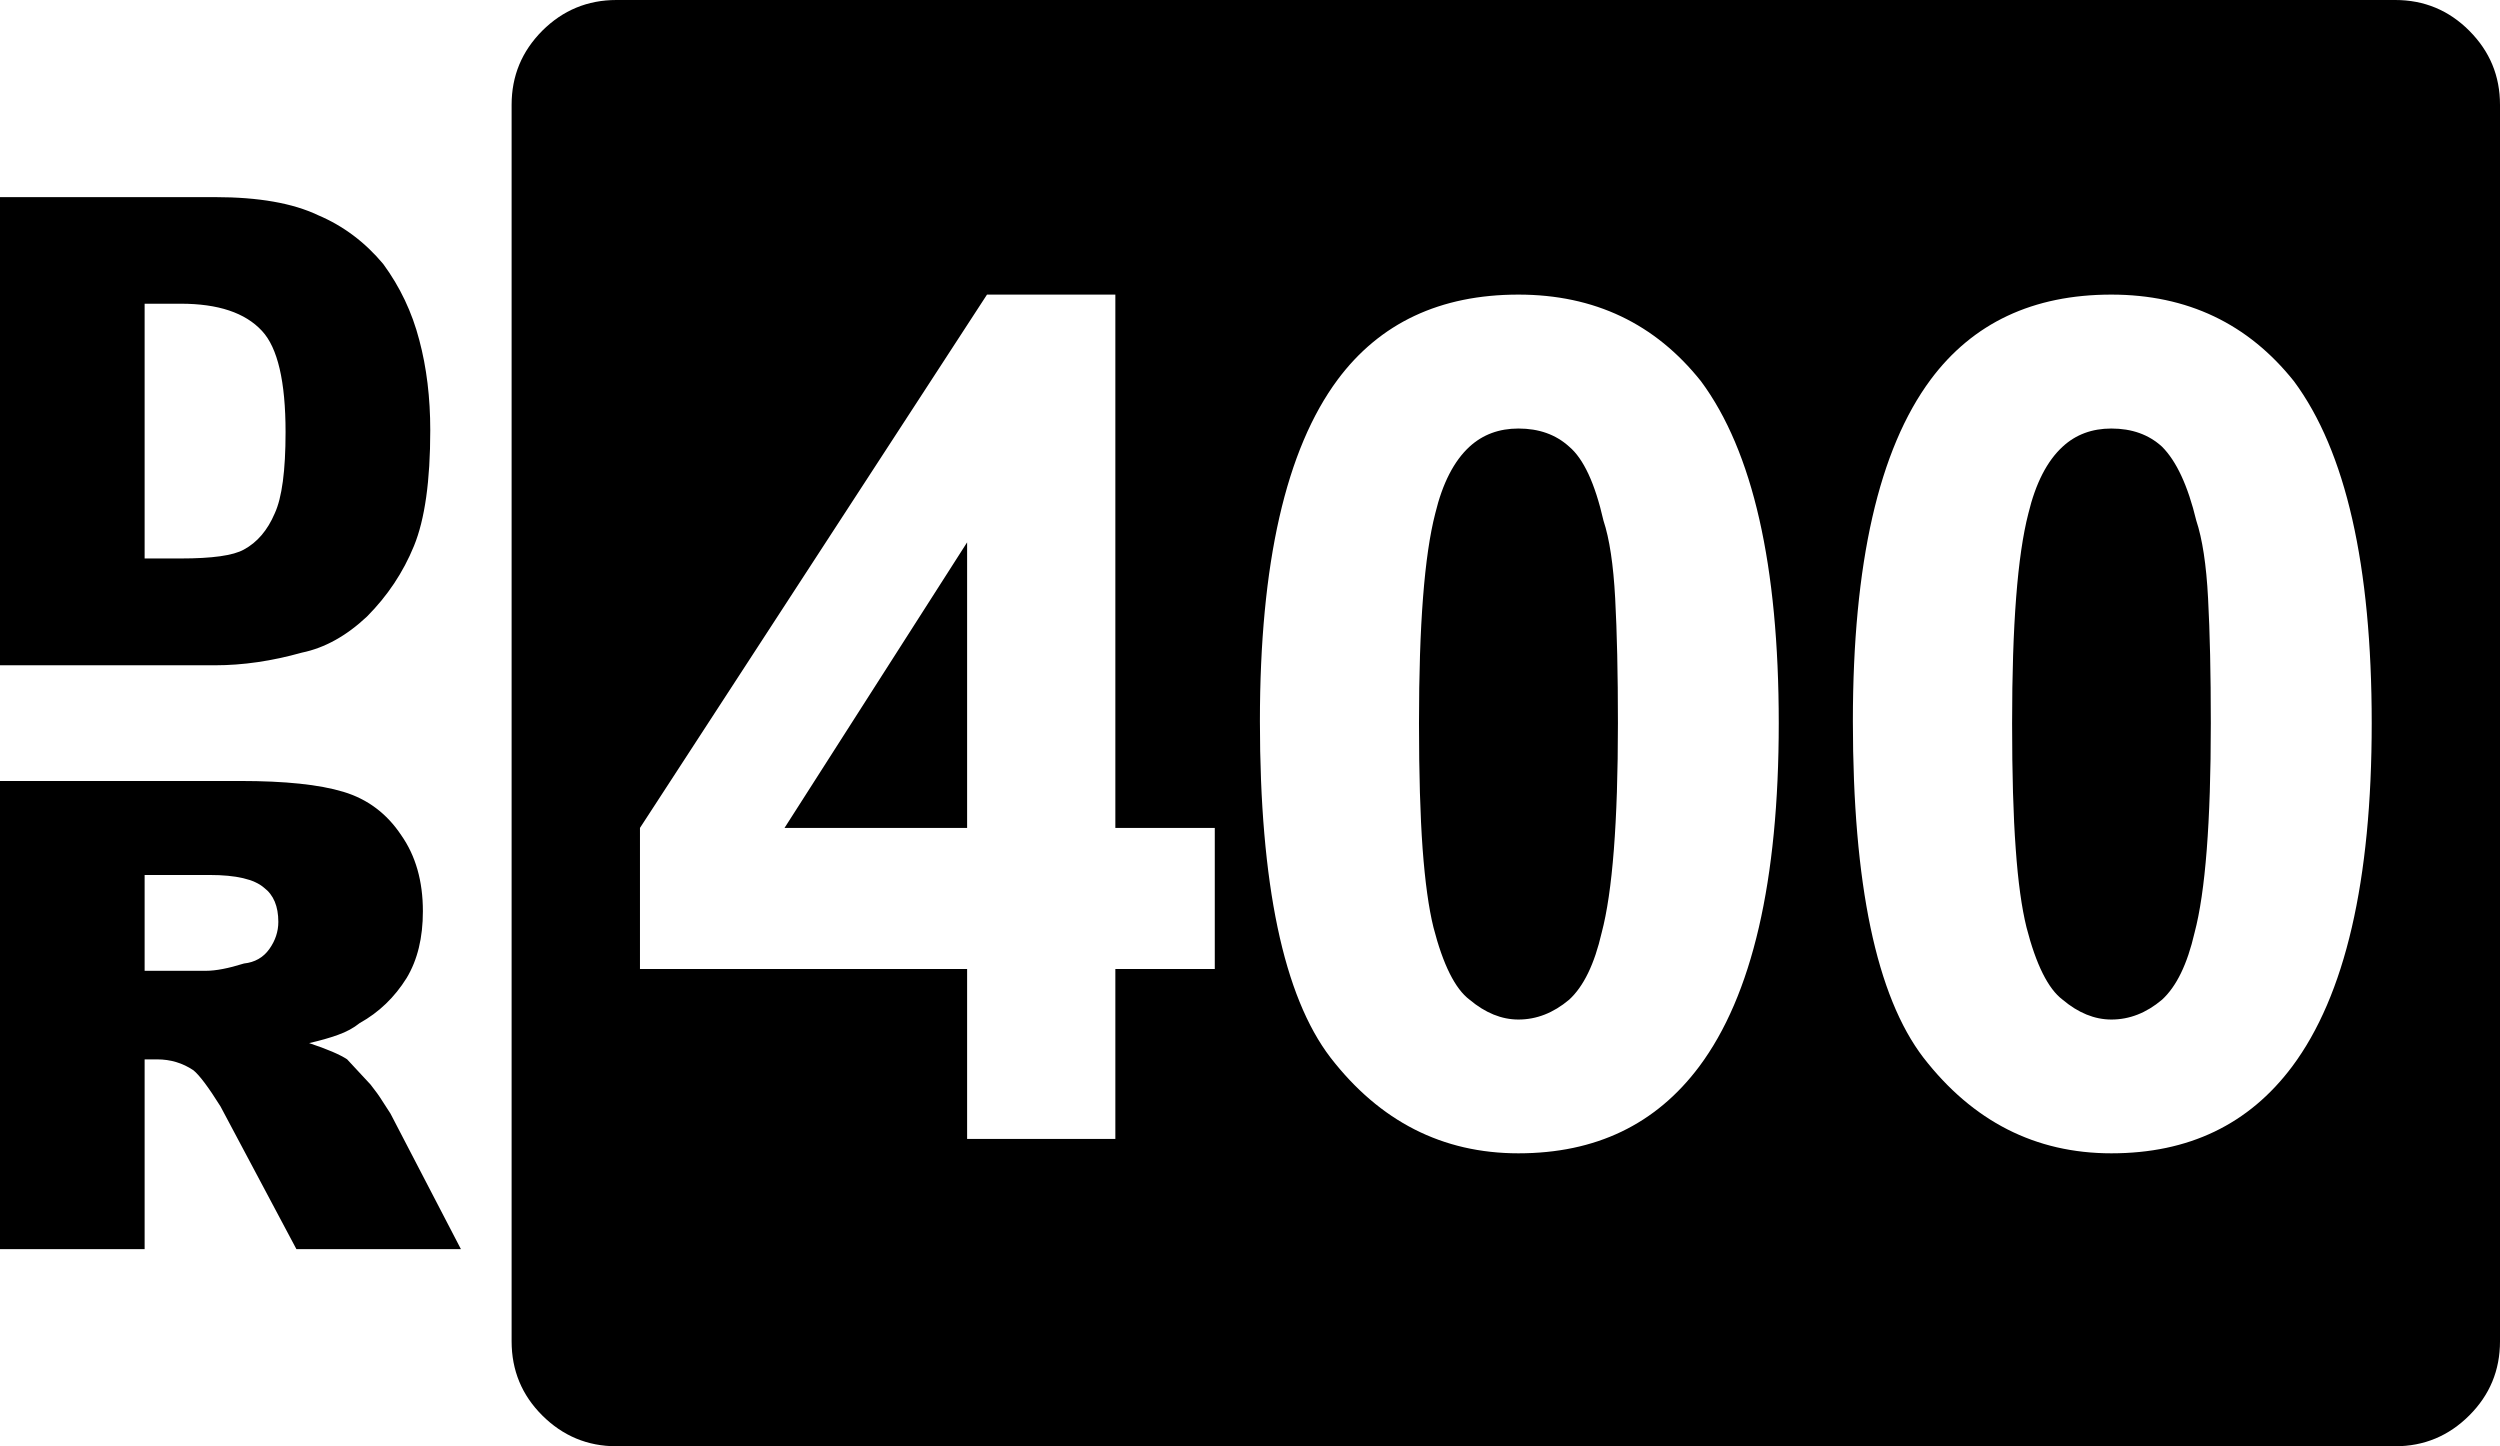 <?xml version="1.0" encoding="utf-8"?>
<!-- Generator: Adobe Illustrator 16.0.3, SVG Export Plug-In . SVG Version: 6.00 Build 0)  -->
<!DOCTYPE svg PUBLIC "-//W3C//DTD SVG 1.1//EN" "http://www.w3.org/Graphics/SVG/1.1/DTD/svg11.dtd">
<svg version="1.1" id="レイヤー_1" xmlns="http://www.w3.org/2000/svg" xmlns:xlink="http://www.w3.org/1999/xlink" x="0px"
	 y="0px" width="34.572px" height="20px" viewBox="0 0 34.572 20" enable-background="new 0 0 34.572 20" xml:space="preserve">
<g>
	<path d="M0,2.726h2.974c0.6,0,1.075,0.083,1.425,0.25c0.35,0.148,0.65,0.375,0.9,0.674c0.233,0.317,0.399,0.667,0.499,1.052
		C5.9,5.083,5.95,5.5,5.95,5.95c0,0.7-0.075,1.232-0.225,1.599c-0.15,0.368-0.367,0.692-0.65,0.977
		c-0.284,0.267-0.584,0.434-0.9,0.499c-0.417,0.117-0.816,0.175-1.2,0.175H0V2.726z M0,17.273V10.8h3.324
		c0.616,0,1.091,0.049,1.425,0.15c0.333,0.1,0.6,0.3,0.799,0.599c0.2,0.285,0.3,0.635,0.3,1.052c0,0.366-0.074,0.673-0.225,0.924
		C5.457,13.791,5.241,14,4.974,14.148c-0.083,0.067-0.183,0.122-0.3,0.163c-0.117,0.043-0.249,0.079-0.399,0.114
		c0.25,0.083,0.425,0.158,0.525,0.224c0.033,0.034,0.141,0.15,0.325,0.35c0.066,0.083,0.12,0.158,0.162,0.226
		c0.042,0.067,0.08,0.124,0.113,0.175l0.974,1.874H4.099L3.049,15.3c-0.167-0.267-0.292-0.433-0.375-0.5
		c-0.149-0.1-0.316-0.15-0.5-0.15H2v2.624H0z M2,4.2v3.523h0.499c0.434,0,0.726-0.04,0.875-0.124C3.557,7.5,3.7,7.333,3.799,7.1
		c0.1-0.216,0.15-0.59,0.15-1.125c0-0.7-0.109-1.166-0.326-1.399C3.39,4.324,3.016,4.2,2.499,4.2H2z M2,13.425h0.849
		c0.133,0,0.308-0.033,0.525-0.101c0.15-0.016,0.267-0.083,0.35-0.199c0.083-0.117,0.125-0.242,0.125-0.376
		c0-0.216-0.066-0.374-0.199-0.474C3.516,12.159,3.266,12.1,2.899,12.1H2V13.425z M34.572,18.549c0,0.401-0.142,0.743-0.425,1.025
		C33.864,19.857,33.522,20,33.123,20H8.524c-0.399,0-0.741-0.143-1.025-0.426c-0.283-0.282-0.424-0.624-0.424-1.025V1.45
		c0-0.401,0.141-0.74,0.424-1.025C7.783,0.142,8.125,0,8.524,0h24.599c0.4,0,0.742,0.142,1.024,0.425
		c0.284,0.285,0.425,0.624,0.425,1.025V18.549z M15.424,15.75V13.4h1.375v-1.951h-1.375V4.074h-1.775L8.85,11.449V13.4h4.524v2.35
		H15.424z M10.849,11.449L13.374,7.5v3.949H10.849z M20.998,4.074c-1.083,0-1.917,0.393-2.5,1.176
		c-0.717,0.967-1.075,2.541-1.075,4.724c0,2.251,0.326,3.801,0.976,4.651c0.683,0.883,1.549,1.324,2.599,1.324
		c1.067,0,1.9-0.398,2.5-1.2c0.733-0.982,1.1-2.565,1.1-4.748c0-2.184-0.358-3.76-1.074-4.727
		C22.89,4.476,22.049,4.074,20.998,4.074z M20.998,5.926c0.284,0,0.517,0.083,0.701,0.25c0.199,0.167,0.358,0.509,0.475,1.023
		c0.083,0.25,0.137,0.608,0.162,1.076c0.025,0.466,0.038,1.042,0.038,1.726c0,1.364-0.075,2.333-0.225,2.898
		c-0.1,0.434-0.25,0.743-0.45,0.926c-0.218,0.183-0.451,0.274-0.701,0.274c-0.233,0-0.458-0.092-0.675-0.274
		c-0.2-0.15-0.367-0.484-0.5-1.001c-0.066-0.267-0.116-0.629-0.15-1.086c-0.033-0.46-0.05-1.038-0.05-1.737
		c0-1.352,0.074-2.317,0.225-2.901c0.1-0.415,0.258-0.725,0.475-0.924C20.506,6.009,20.731,5.926,20.998,5.926z M29.197,4.074
		c-1.083,0-1.916,0.393-2.499,1.176c-0.717,0.967-1.075,2.541-1.075,4.724c0,2.251,0.325,3.801,0.975,4.651
		c0.684,0.883,1.55,1.324,2.6,1.324c1.067,0,1.9-0.398,2.5-1.2c0.733-0.982,1.1-2.565,1.1-4.748c0-2.184-0.358-3.76-1.074-4.727
		C31.089,4.476,30.248,4.074,29.197,4.074z M29.197,5.926c0.284,0,0.517,0.083,0.7,0.25c0.2,0.199,0.359,0.541,0.475,1.023
		c0.083,0.25,0.139,0.608,0.163,1.076c0.025,0.466,0.038,1.042,0.038,1.726c0,1.364-0.075,2.333-0.225,2.898
		c-0.1,0.434-0.25,0.743-0.45,0.926c-0.217,0.183-0.45,0.274-0.7,0.274c-0.233,0-0.458-0.092-0.674-0.274
		c-0.2-0.15-0.367-0.484-0.5-1.001c-0.066-0.267-0.117-0.629-0.149-1.086c-0.034-0.46-0.05-1.038-0.05-1.737
		c0-1.352,0.074-2.317,0.225-2.901c0.1-0.415,0.258-0.725,0.475-0.924C28.706,6.009,28.931,5.926,29.197,5.926z"/>
</g>
</svg>
